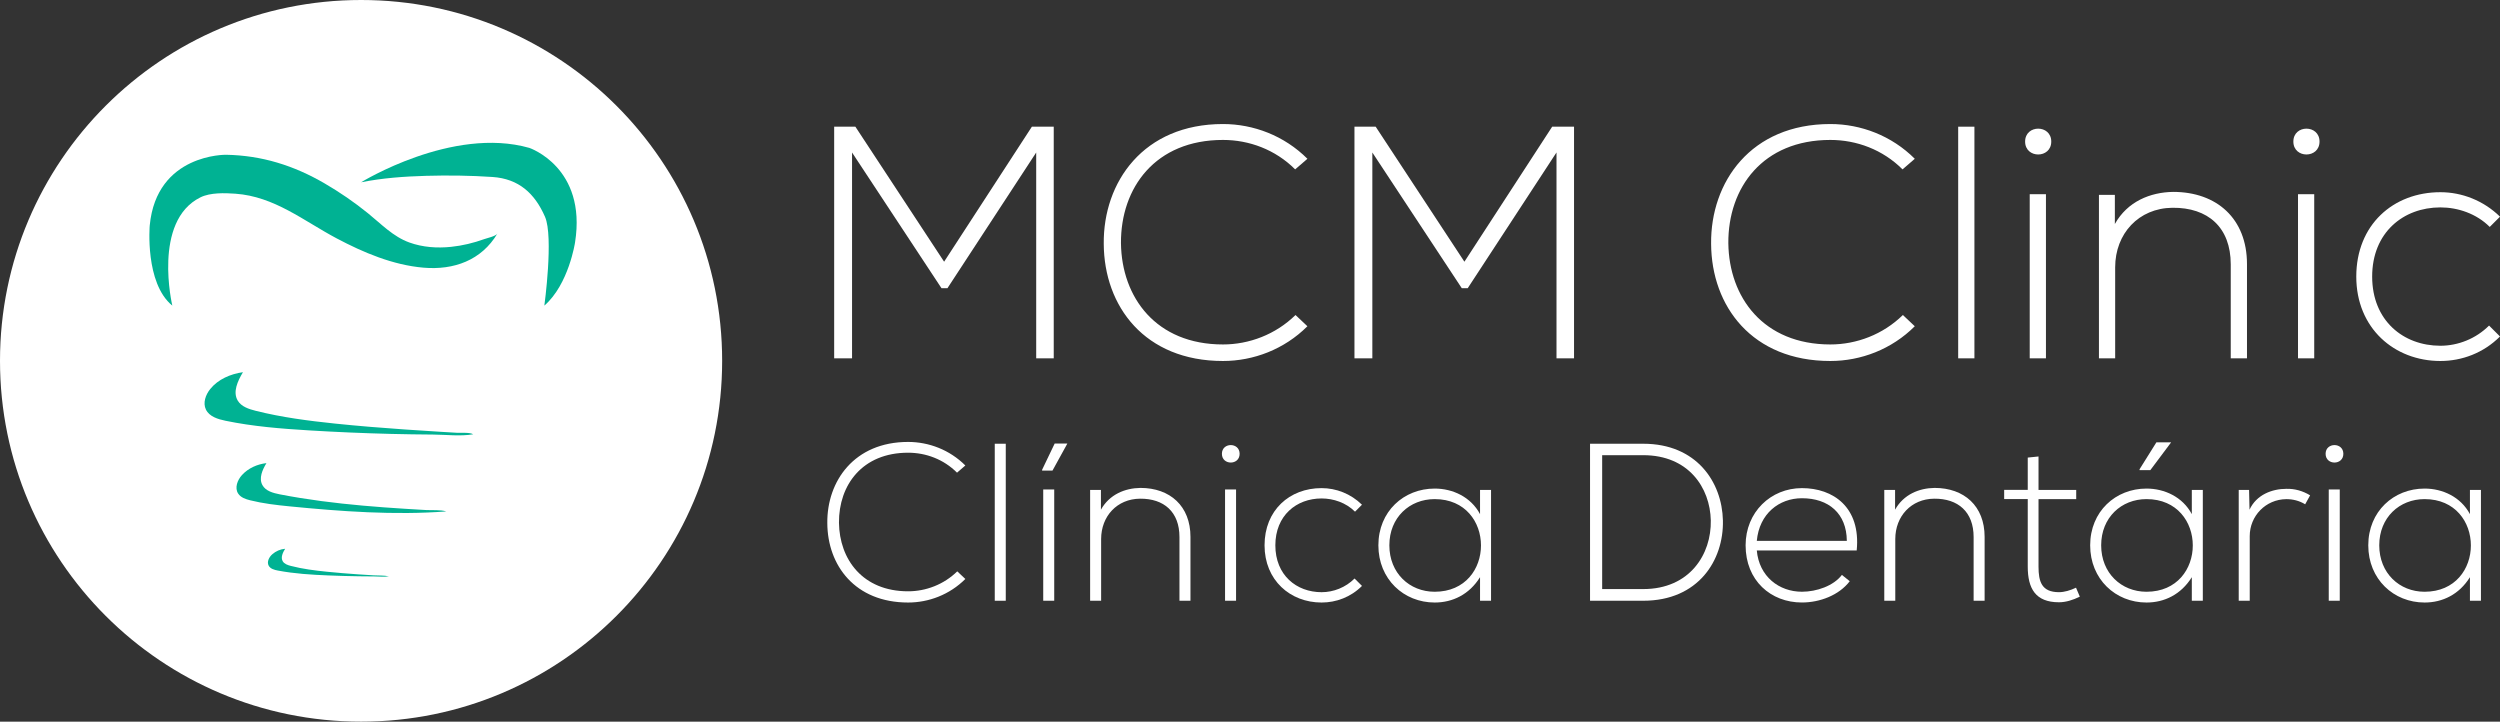 <svg xmlns="http://www.w3.org/2000/svg" width="194" height="56" viewBox="0 0 194 56" fill="none"><rect x="0" y="0" width="194" height="56" fill="#333333" stroke="none"/><g clip-path="url(#clip0_421_911)"><path d="M28.02 56C43.495 56 56.039 43.464 56.039 28C56.039 12.536 43.495 0 28.02 0C12.545 0 0 12.536 0 28C0 43.464 12.545 56 28.02 56Z" fill="white"></path><path d="M74.911 44.928C73.691 46.146 72.072 46.756 70.468 46.756C66.359 46.756 64.216 43.884 64.199 40.595C64.163 37.339 66.288 34.294 70.468 34.294C72.072 34.294 73.691 34.903 74.911 36.122L74.265 36.679C73.221 35.635 71.844 35.13 70.468 35.13C66.915 35.13 65.086 37.636 65.104 40.559C65.139 43.414 66.951 45.885 70.468 45.885C71.846 45.885 73.239 45.362 74.283 44.336L74.911 44.928Z" fill="white"></path><path d="M78.047 34.434V46.618H77.193V34.434H78.047Z" fill="white"></path><path d="M80.868 36.521V36.453L81.844 34.416H82.819V34.434L81.671 36.521H80.87H80.868ZM80.954 37.984V46.616H81.808V37.984H80.954Z" fill="white"></path><path d="M85.432 38.02V39.551C86.093 38.368 87.295 37.88 88.497 37.862C90.797 37.862 92.38 39.272 92.38 41.657V46.617H91.526V41.674C91.526 39.724 90.324 38.68 88.462 38.698C86.685 38.716 85.448 40.056 85.448 41.832V46.619H84.594V38.02H85.43H85.432Z" fill="white"></path><path d="M96.195 35.216C96.195 36.12 94.82 36.12 94.82 35.216C94.82 34.312 96.195 34.312 96.195 35.216ZM95.064 37.984V46.617H95.918V37.984H95.064Z" fill="white"></path><path d="M105.689 45.469C104.818 46.34 103.687 46.756 102.553 46.756C100.132 46.756 98.129 45.034 98.129 42.317C98.129 39.6 100.063 37.878 102.553 37.878C103.687 37.878 104.818 38.312 105.689 39.166L105.15 39.706C104.454 39.01 103.478 38.68 102.556 38.68C100.604 38.68 98.967 40.003 98.967 42.317C98.967 44.631 100.604 45.954 102.556 45.954C103.478 45.954 104.419 45.588 105.115 44.892L105.689 45.466V45.469Z" fill="white"></path><path d="M115.705 38.02V46.618H114.851V44.79C114.015 46.131 112.726 46.756 111.334 46.756C108.93 46.756 106.962 44.945 106.962 42.317C106.962 39.688 108.932 37.913 111.334 37.913C112.726 37.913 114.137 38.558 114.851 39.897V38.017H115.705V38.02ZM107.814 42.317C107.814 44.475 109.382 45.92 111.331 45.92C116.122 45.92 116.122 38.731 111.331 38.731C109.38 38.731 107.814 40.158 107.814 42.317Z" fill="white"></path><path d="M133.698 40.386C133.767 43.485 131.782 46.618 127.515 46.618H123.387V34.434H127.515C131.642 34.434 133.629 37.392 133.698 40.386ZM124.328 35.32V45.712H127.515C131.136 45.712 132.811 42.997 132.758 40.386C132.704 37.844 131.032 35.322 127.515 35.322H124.328V35.32Z" fill="white"></path><path d="M135.459 42.317C135.459 39.742 137.411 37.878 139.83 37.878C142.25 37.878 144.412 39.358 144.08 42.716H136.328C136.504 44.735 138.054 45.919 139.83 45.919C140.963 45.919 142.285 45.466 142.931 44.613L143.541 45.101C142.704 46.198 141.207 46.754 139.83 46.754C137.408 46.754 135.459 45.047 135.459 42.315V42.317ZM143.314 41.969C143.297 39.846 141.904 38.663 139.83 38.663C138.054 38.663 136.521 39.864 136.328 41.969H143.312H143.314Z" fill="white"></path><path d="M147.058 38.02V39.551C147.719 38.368 148.921 37.88 150.123 37.862C152.423 37.862 154.006 39.272 154.006 41.657V46.617H153.153V41.674C153.153 39.724 151.95 38.68 150.088 38.698C148.311 38.716 147.074 40.056 147.074 41.832V46.619H146.22V38.02H147.056H147.058Z" fill="white"></path><path d="M158.189 35.424V38.017H161.114V38.731H158.189V43.97C158.189 45.136 158.433 45.953 159.775 45.953C160.192 45.953 160.662 45.814 161.099 45.605L161.394 46.301C160.855 46.563 160.314 46.736 159.775 46.736C157.945 46.736 157.353 45.657 157.353 43.968V38.728H155.523V38.015H157.353V35.508L158.189 35.422V35.424Z" fill="white"></path><path d="M170.939 38.019V46.618H170.085V44.79C169.249 46.131 167.961 46.756 166.568 46.756C164.164 46.756 162.197 44.945 162.197 42.317C162.197 39.688 164.166 37.913 166.568 37.913C167.961 37.913 169.371 38.558 170.085 39.897V38.017H170.939V38.019ZM166.568 38.731C164.616 38.731 163.051 40.158 163.051 42.317C163.051 44.475 164.619 45.92 166.568 45.92C171.358 45.92 171.358 38.731 166.568 38.731ZM166.863 36.486L168.466 34.345V34.327H167.335L166.029 36.415V36.484H166.865L166.863 36.486Z" fill="white"></path><path d="M174.528 38.019L174.563 39.551C175.102 38.385 176.322 37.933 177.42 37.933C178.065 37.915 178.691 38.09 179.265 38.438L178.881 39.134C178.429 38.855 177.923 38.733 177.417 38.733C175.814 38.751 174.579 40.038 174.579 41.605V46.618H173.725V38.019H174.525H174.528Z" fill="white"></path><path d="M181.844 35.216C181.844 36.12 180.467 36.12 180.467 35.216C180.467 34.312 181.844 34.312 181.844 35.216ZM180.711 37.984V46.617H181.565V37.984H180.711Z" fill="white"></path><path d="M192.521 38.02V46.618H191.667V44.79C190.831 46.131 189.542 46.756 188.149 46.756C185.745 46.756 183.778 44.945 183.778 42.317C183.778 39.688 185.748 37.913 188.149 37.913C189.542 37.913 190.953 38.558 191.667 39.897V38.017H192.521V38.02ZM184.63 42.317C184.63 44.475 186.198 45.92 188.147 45.92C192.938 45.92 192.938 38.731 188.147 38.731C186.196 38.731 184.63 40.158 184.63 42.317Z" fill="white"></path><path d="M80.409 11.835L73.522 22.364H73.059L66.119 11.835V27.807H64.731V9.831H66.377L73.263 20.309L80.074 9.831H81.77V27.807H80.409V11.835Z" fill="white"></path><path d="M101.456 25.316C99.657 27.113 97.266 28.013 94.902 28.013C88.836 28.013 85.676 23.776 85.651 18.922C85.6 14.12 88.737 9.625 94.902 9.625C97.266 9.625 99.657 10.525 101.456 12.322L100.504 13.144C98.963 11.604 96.931 10.859 94.902 10.859C89.659 10.859 86.962 14.558 86.987 18.871C87.038 23.082 89.71 26.73 94.902 26.73C96.931 26.73 98.987 25.959 100.531 24.445L101.456 25.318V25.316Z" fill="white"></path><path d="M120.781 11.835L113.895 22.364H113.434L106.494 11.835V27.807H105.106V9.831H106.752L113.638 20.309L120.449 9.831H122.145V27.807H120.784V11.835H120.781Z" fill="white"></path><path d="M148.588 25.316C146.79 27.113 144.399 28.013 142.035 28.013C135.969 28.013 132.809 23.776 132.782 18.922C132.731 14.12 135.867 9.625 142.035 9.625C144.399 9.625 146.79 10.525 148.588 12.322L147.637 13.144C146.096 11.604 144.064 10.859 142.035 10.859C136.792 10.859 134.093 14.558 134.119 18.871C134.17 23.082 136.843 26.73 142.035 26.73C144.064 26.73 146.12 25.959 147.663 24.445L148.588 25.318V25.316Z" fill="white"></path><path d="M153.215 9.831V27.807H151.955V9.831H153.215Z" fill="white"></path><path d="M159.178 10.986C159.178 12.322 157.149 12.322 157.149 10.986C157.149 9.649 159.178 9.649 159.178 10.986ZM157.506 15.07V27.807H158.766V15.07H157.506Z" fill="white"></path><path d="M164.113 15.121V17.382C165.089 15.635 166.863 14.917 168.635 14.891C172.028 14.891 174.366 16.972 174.366 20.489V27.807H173.106V20.513C173.106 17.637 171.332 16.096 168.584 16.123C165.963 16.149 164.137 18.126 164.137 20.746V27.809H162.878V15.123H164.111L164.113 15.121Z" fill="white"></path><path d="M179.995 10.986C179.995 12.322 177.965 12.322 177.965 10.986C177.965 9.649 179.995 9.649 179.995 10.986ZM178.325 15.07V27.807H179.584V15.07H178.325Z" fill="white"></path><path d="M194 26.111C192.716 27.395 191.044 28.013 189.374 28.013C185.801 28.013 182.847 25.471 182.847 21.464C182.847 17.457 185.699 14.915 189.374 14.915C191.044 14.915 192.714 15.558 194 16.814L193.204 17.61C192.177 16.582 190.738 16.094 189.374 16.094C186.495 16.094 184.08 18.047 184.08 21.462C184.08 24.877 186.495 26.83 189.374 26.83C190.735 26.83 192.124 26.291 193.151 25.263L193.998 26.109L194 26.111Z" fill="white"></path><path d="M13.371 23.714C13.371 23.714 11.816 17.156 15.558 15.312C16.323 14.935 17.447 14.973 18.264 15.031C21.295 15.246 23.546 17.129 26.119 18.495C28.199 19.598 30.486 20.565 32.855 20.771C35.223 20.977 37.365 20.195 38.596 18.129C38.479 18.328 37.778 18.483 37.581 18.554C36.751 18.854 35.884 19.064 35.006 19.155C33.919 19.268 32.801 19.191 31.768 18.818C30.501 18.362 29.574 17.373 28.552 16.547C27.496 15.691 26.361 14.913 25.188 14.231C22.799 12.841 20.315 12.061 17.549 12.01C17.549 12.01 12.153 11.912 11.619 17.497C11.619 17.497 11.231 21.965 13.369 23.714H13.371Z" fill="#00B293"></path><path d="M28.02 14.146C28.02 14.146 35.097 9.776 41.076 11.476C41.076 11.476 45.547 12.98 44.624 18.809C44.624 18.809 44.139 22.063 42.242 23.716C42.242 23.716 42.972 18.373 42.291 16.819C41.495 15.002 40.255 13.874 38.224 13.734C36.507 13.617 34.775 13.597 33.054 13.645C31.371 13.694 29.674 13.812 28.02 14.146Z" fill="#00B293"></path><path d="M18.847 28.891C18.448 29.564 18.046 30.413 18.448 31.087C18.732 31.559 19.313 31.747 19.847 31.88C21.861 32.386 23.926 32.654 25.99 32.869C27.785 33.055 29.583 33.201 31.384 33.325C32.285 33.388 33.185 33.445 34.085 33.501C34.536 33.527 34.986 33.556 35.436 33.583C35.798 33.605 36.432 33.536 36.722 33.698C35.746 33.873 34.602 33.729 33.606 33.722C32.515 33.715 31.424 33.698 30.335 33.671C28.215 33.618 26.095 33.527 23.979 33.398C21.808 33.266 19.632 33.093 17.503 32.652C16.909 32.53 16.243 32.328 15.979 31.781C15.731 31.267 15.953 30.637 16.312 30.192C16.922 29.431 17.887 29.019 18.851 28.882C18.851 28.884 18.849 28.886 18.847 28.889V28.891Z" fill="#00B293"></path><path d="M20.674 35.941C20.359 36.459 20.071 37.113 20.364 37.645C20.617 38.106 21.193 38.259 21.71 38.361C23.837 38.775 25.99 39.043 28.148 39.236C29.244 39.334 30.34 39.413 31.437 39.482C31.972 39.516 32.506 39.547 33.039 39.578C33.533 39.606 34.183 39.547 34.633 39.686C30.619 39.992 26.452 39.686 22.455 39.292C21.435 39.192 20.413 39.072 19.417 38.824C19.062 38.735 18.683 38.609 18.483 38.303C18.193 37.862 18.421 37.253 18.778 36.863C19.264 36.331 19.962 36.02 20.677 35.938L20.674 35.941Z" fill="#00B293"></path><path d="M22.125 42.587C21.947 42.88 21.768 43.248 21.936 43.547C22.058 43.762 22.32 43.85 22.562 43.913C23.482 44.152 24.431 44.272 25.376 44.367C26.179 44.449 26.982 44.513 27.787 44.569C28.188 44.597 28.592 44.622 28.993 44.646C29.395 44.67 29.805 44.644 30.178 44.721C29.809 44.781 29.392 44.733 29.018 44.73C28.623 44.73 28.228 44.726 27.836 44.719C27.046 44.708 26.259 44.686 25.471 44.653C24.161 44.599 22.846 44.52 21.557 44.274C21.284 44.223 20.98 44.139 20.849 43.895C20.692 43.602 20.878 43.234 21.127 43.013C21.402 42.769 21.757 42.616 22.123 42.585L22.125 42.587Z" fill="#00B293"></path></g><defs><clipPath id="clip0_421_911"><rect width="194" height="56" fill="white"></rect></clipPath></defs></svg>